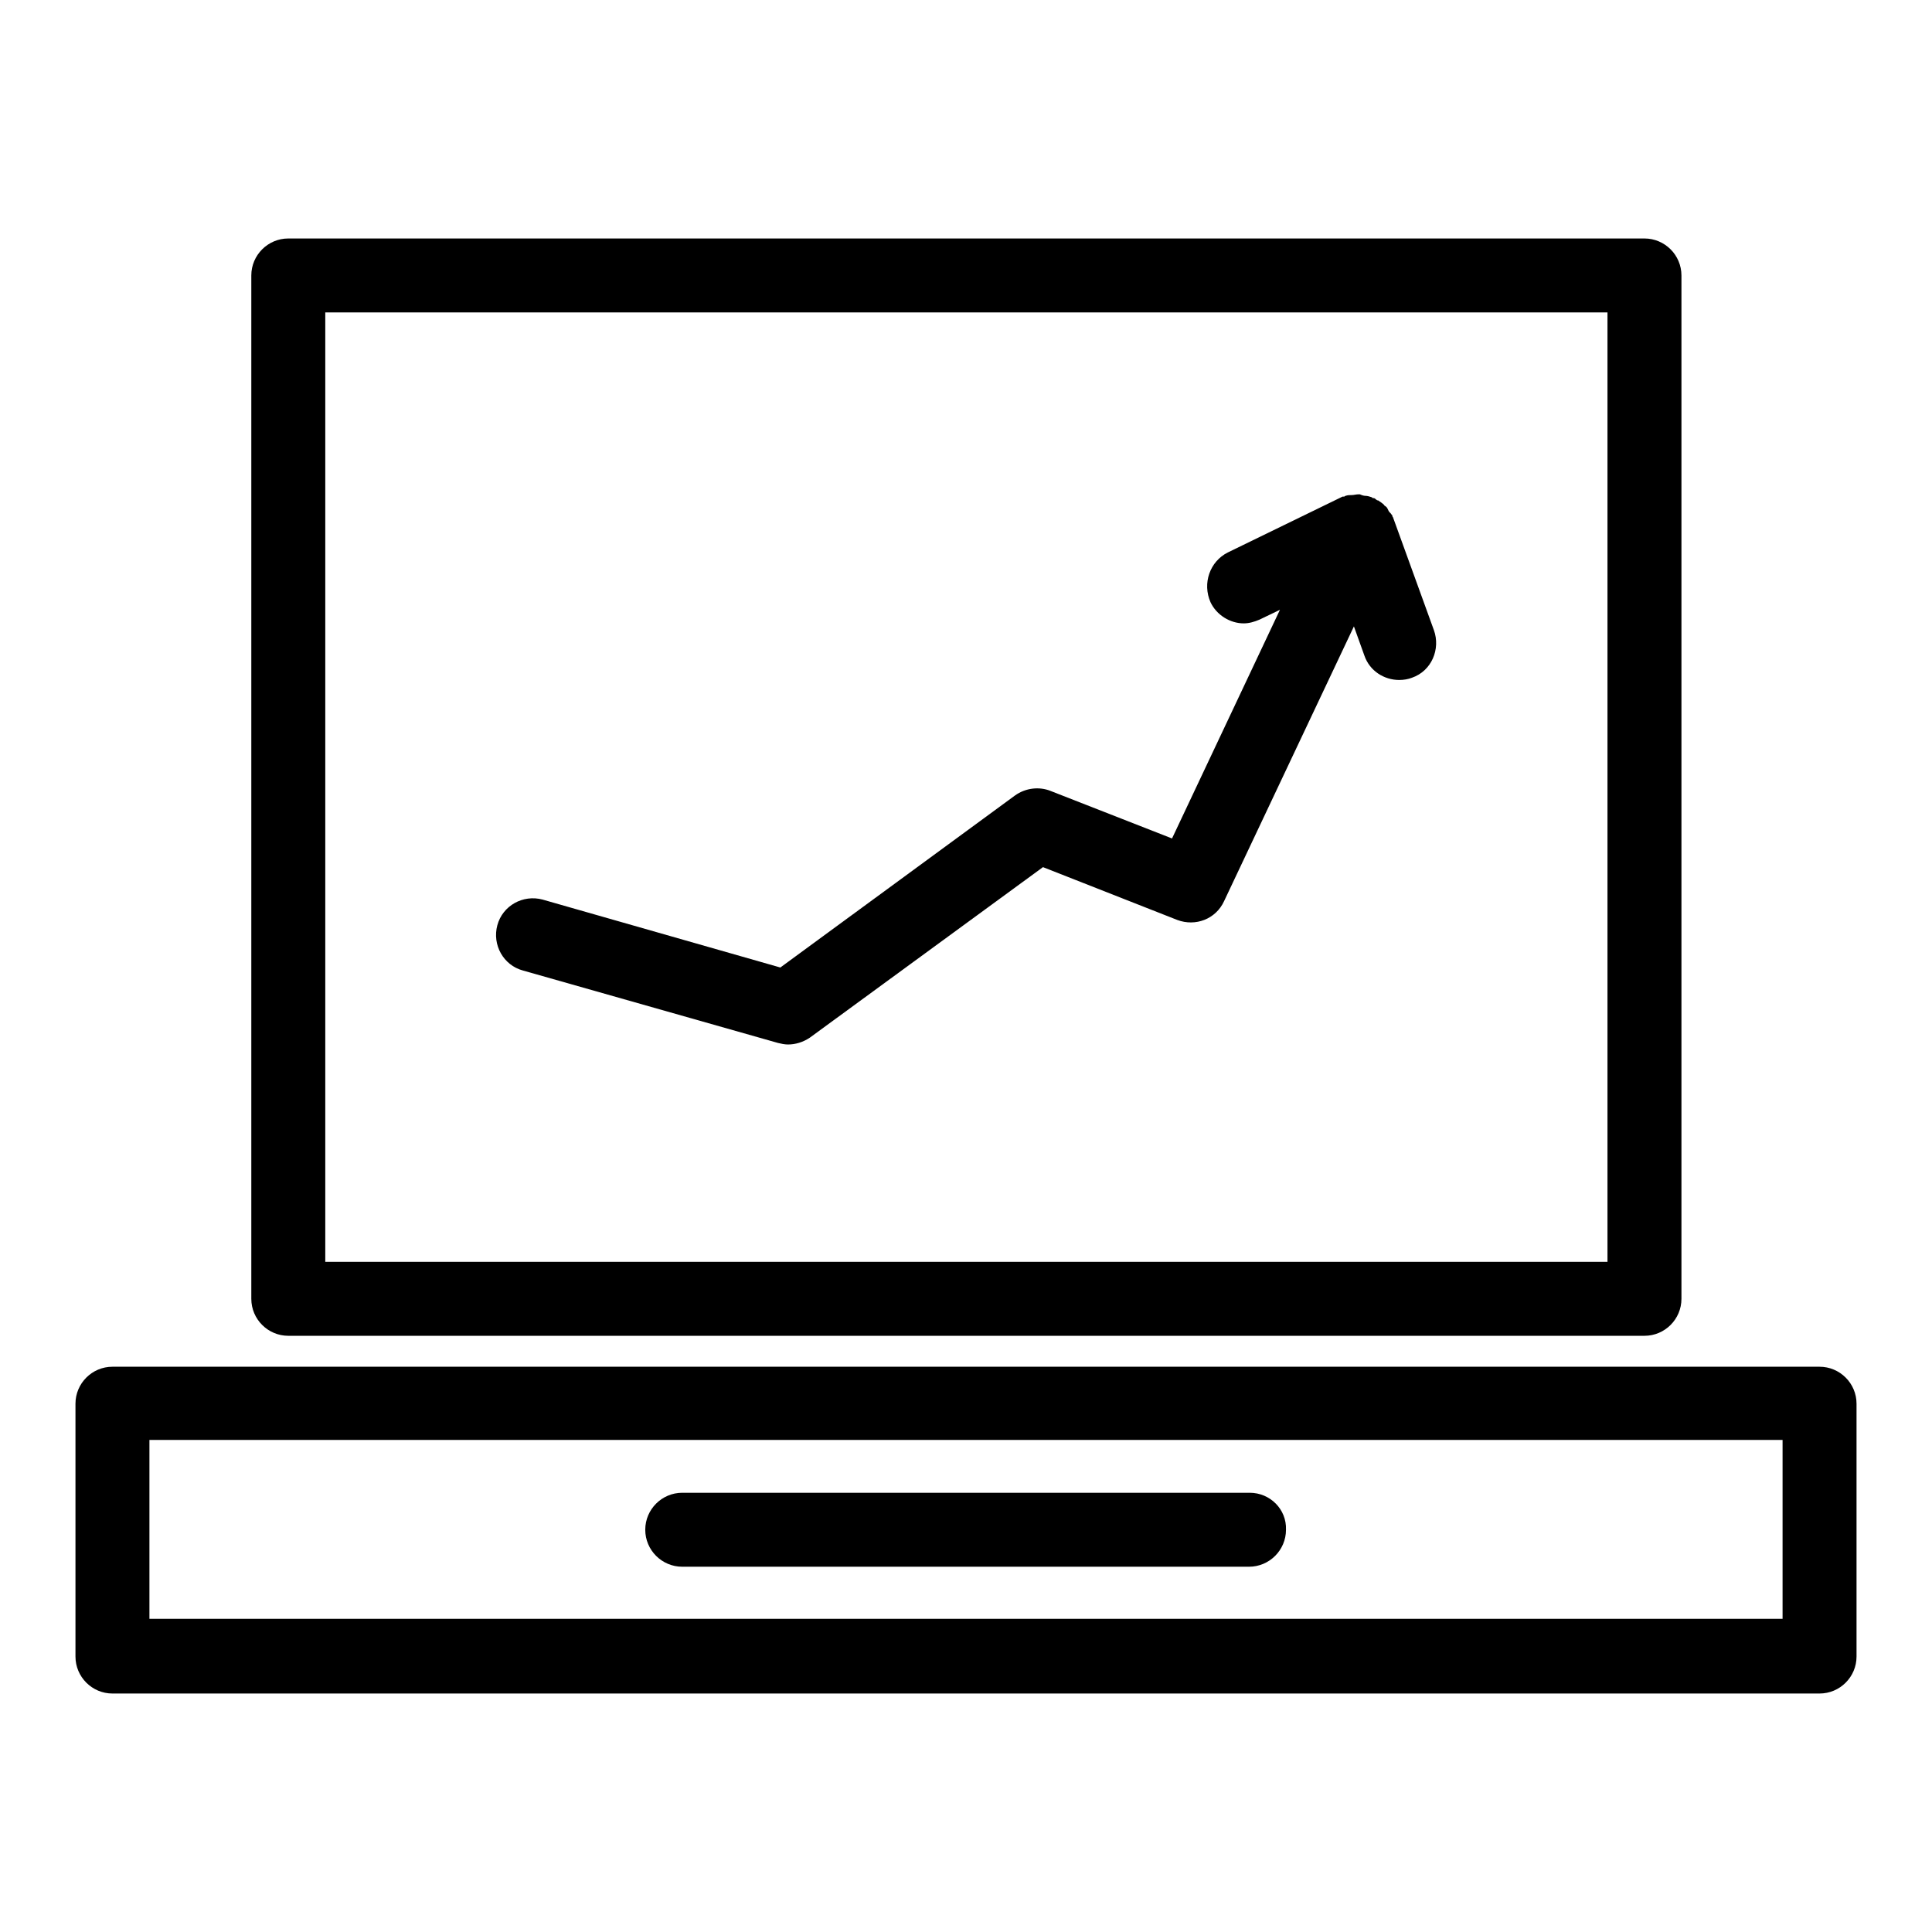 <?xml version="1.0" encoding="utf-8"?>
<!-- Svg Vector Icons : http://www.onlinewebfonts.com/icon -->
<!DOCTYPE svg PUBLIC "-//W3C//DTD SVG 1.1//EN" "http://www.w3.org/Graphics/SVG/1.1/DTD/svg11.dtd">
<svg version="1.1" xmlns="http://www.w3.org/2000/svg" xmlns:xlink="http://www.w3.org/1999/xlink" x="0px" y="0px" viewBox="0 0 256 256" enable-background="new 0 0 256 256" xml:space="preserve">
<g><g><g><g><path fill="#000000" d="M38.2,177h179.7c2.7,0,4.9-2.2,4.9-4.9V36.5c0-2.7-2.2-4.9-4.9-4.9H38.2c-2.7,0-4.9,2.2-4.9,4.9v135.6C33.3,174.8,35.5,177,38.2,177z M43.1,41.4h169.9v125.8H43.1V41.4z"/><path fill="#000000" d="M14.9,224.4h226.2c2.7,0,4.9-2.2,4.9-4.9v-33.5c0-2.7-2.2-4.9-4.9-4.9H14.9c-2.7,0-4.9,2.2-4.9,4.9v33.5C10,222.2,12.2,224.4,14.9,224.4z M19.8,190.8h216.4v23.7H19.8V190.8z"/><path fill="#000000" d="M165.6,197.8H90.4c-2.7,0-4.9,2.2-4.9,4.9s2.2,4.9,4.9,4.9h75.1c2.7,0,4.9-2.2,4.9-4.9C170.5,200,168.3,197.8,165.6,197.8z"/><path fill="#000000" d="M184.6,68.6c0-0.1-0.1-0.1-0.1-0.2c0-0.1,0-0.1-0.1-0.2c-0.1-0.2-0.3-0.3-0.4-0.5c-0.1-0.2-0.2-0.5-0.4-0.6c-0.1-0.1-0.2-0.1-0.2-0.2c-0.2-0.2-0.5-0.4-0.8-0.6c0,0,0,0-0.1,0c-0.2-0.1-0.3-0.3-0.5-0.3h0c-0.1,0-0.2,0-0.2-0.1c-0.3-0.1-0.6-0.2-0.9-0.2c-0.2,0-0.5-0.1-0.7-0.2c-0.1,0-0.1,0-0.2,0c-0.3,0-0.6,0.1-0.9,0.1c-0.3,0-0.5,0-0.8,0.1h0c-0.1,0-0.1,0.1-0.2,0.1c-0.1,0-0.1,0-0.2,0l-15.2,7.4c-2.4,1.2-3.4,4.1-2.3,6.6c0.8,1.7,2.6,2.8,4.4,2.8c0.7,0,1.4-0.2,2.1-0.5l2.7-1.3l-14.3,30.3l-16.1-6.3c-1.5-0.6-3.3-0.4-4.7,0.6l-31.1,22.8l-31.5-9c-2.6-0.7-5.3,0.8-6,3.4c-0.7,2.6,0.8,5.3,3.4,6l33.8,9.6c0.4,0.1,0.9,0.2,1.3,0.2c1,0,2-0.3,2.9-0.9l30.9-22.6l17.8,7c2.4,0.9,5.1-0.1,6.2-2.5L179.4,83l1.4,3.9c0.7,2,2.6,3.2,4.6,3.2c0.6,0,1.2-0.1,1.7-0.3c2.6-0.9,3.8-3.8,2.9-6.3L184.6,68.6z"/></g></g><g></g><g></g><g></g><g></g><g></g><g></g><g></g><g></g><g></g><g></g><g></g><g></g><g></g><g></g><g></g></g></g>
</svg>
